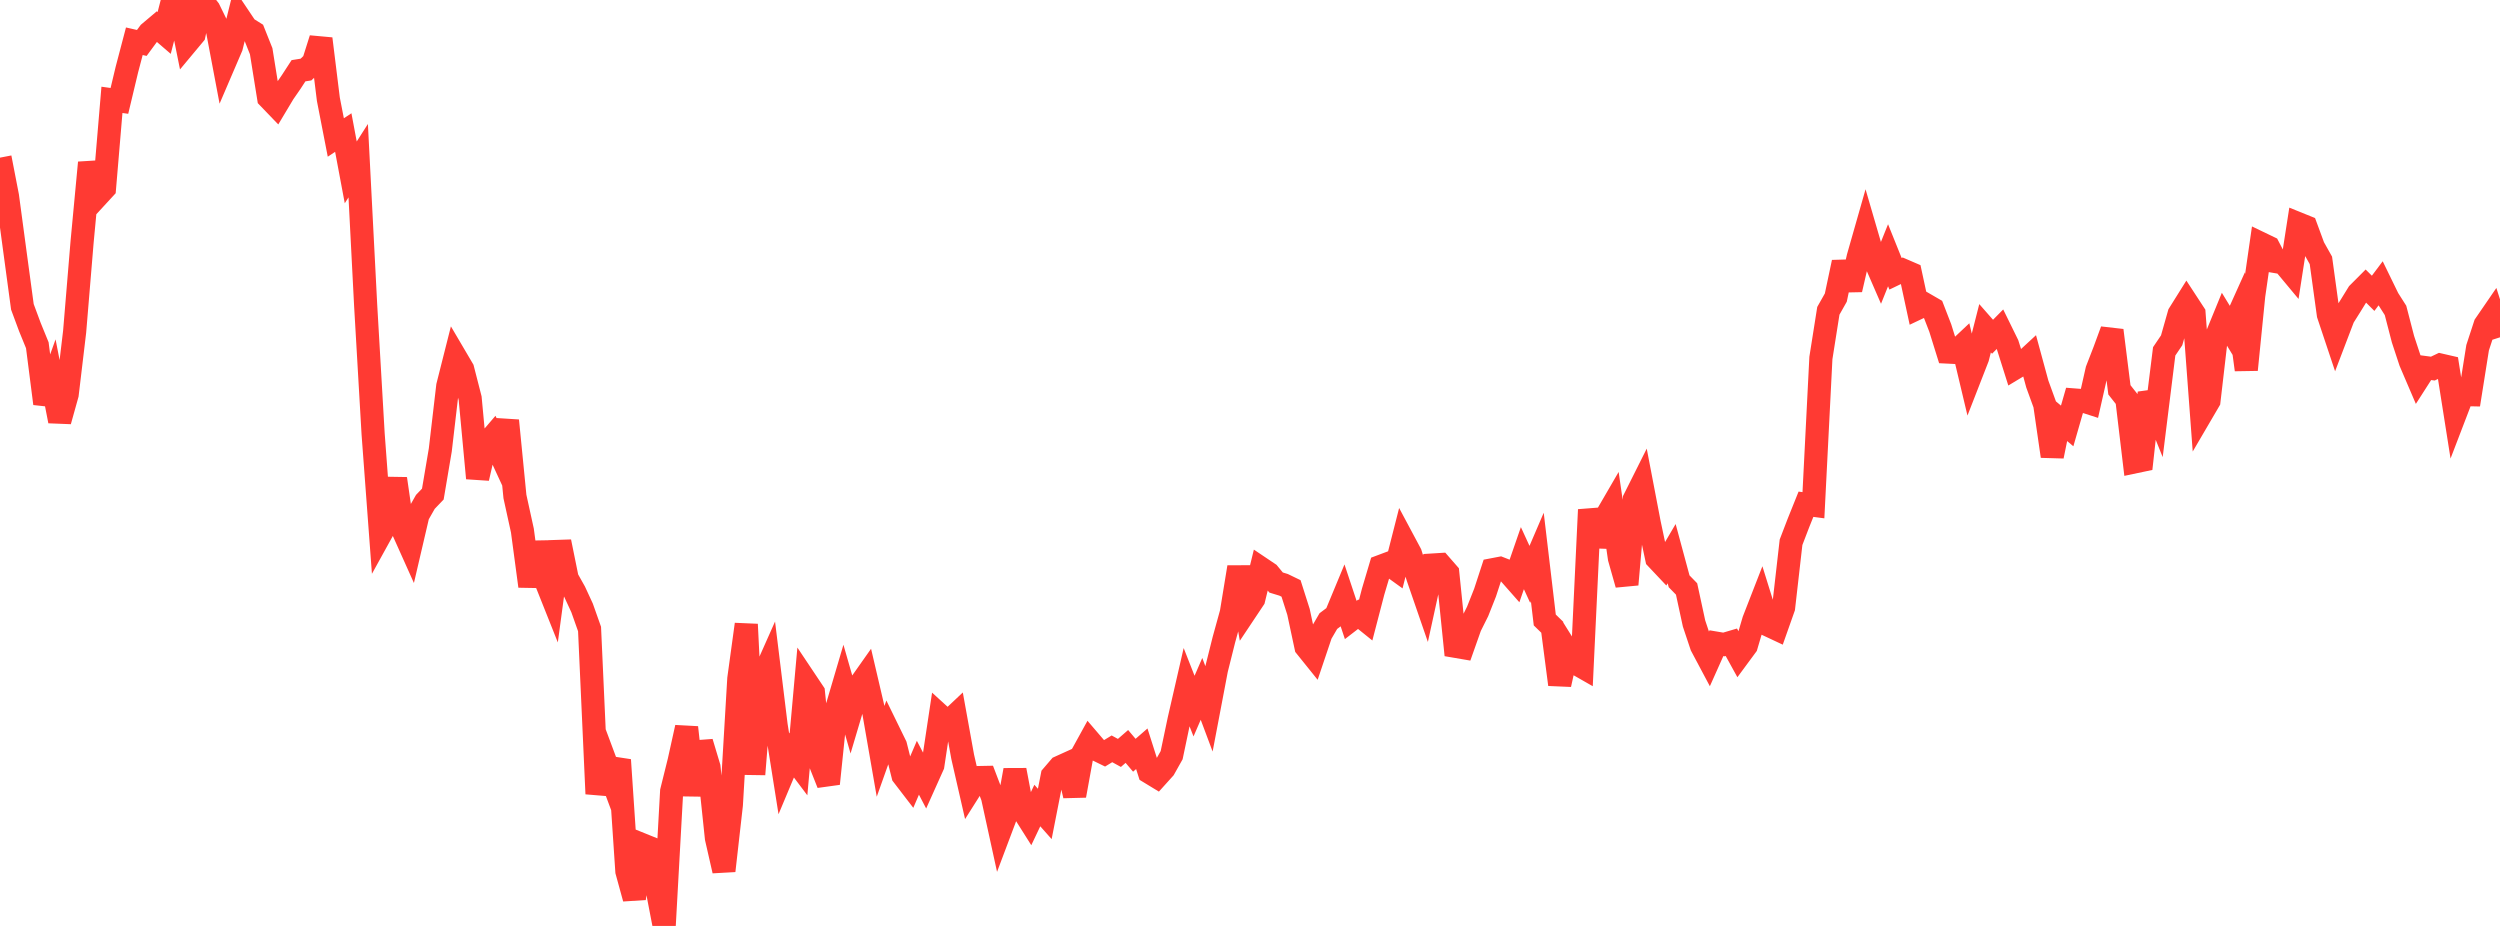 <?xml version="1.0" standalone="no"?>
<!DOCTYPE svg PUBLIC "-//W3C//DTD SVG 1.1//EN" "http://www.w3.org/Graphics/SVG/1.1/DTD/svg11.dtd">

<svg width="135" height="50" viewBox="0 0 135 50" preserveAspectRatio="none" 
  xmlns="http://www.w3.org/2000/svg"
  xmlns:xlink="http://www.w3.org/1999/xlink">


<polyline points="0.0, 8.513 0.403, 10.594 0.806, 13.591 1.209, 16.57 1.612, 17.656 2.015, 18.643 2.418, 21.793 2.821, 20.672 3.224, 22.739 3.627, 21.295 4.03, 17.913 4.433, 13.062 4.836, 8.783 5.239, 10.606 5.642, 10.168 6.045, 5.392 6.448, 5.448 6.851, 3.76 7.254, 2.227 7.657, 2.319 8.06, 1.772 8.463, 1.432 8.866, 1.779 9.269, 0.213 9.672, 0.349 10.075, 2.347 10.478, 1.864 10.881, 0.0 11.284, 0.516 11.687, 1.339 12.09, 3.469 12.493, 2.53 12.896, 0.903 13.299, 1.504 13.701, 1.756 14.104, 2.767 14.507, 5.278 14.91, 5.697 15.313, 5.023 15.716, 4.44 16.119, 3.82 16.522, 3.756 16.925, 3.371 17.328, 2.094 17.731, 5.355 18.134, 7.425 18.537, 7.158 18.94, 9.308 19.343, 8.677 19.746, 16.497 20.149, 23.436 20.552, 28.846 20.955, 28.116 21.358, 25.85 21.761, 28.637 22.164, 29.536 22.567, 27.809 22.97, 27.101 23.373, 26.68 23.776, 24.297 24.179, 20.848 24.582, 19.253 24.985, 19.938 25.388, 21.509 25.791, 25.823 26.194, 24.068 26.597, 23.598 27.0, 24.47 27.403, 22.712 27.806, 26.811 28.209, 28.649 28.612, 31.654 29.015, 29.3 29.418, 31.233 29.821, 32.245 30.224, 29.253 30.627, 31.239 31.03, 31.957 31.433, 32.829 31.836, 33.967 32.239, 42.866 32.642, 40.994 33.045, 42.074 33.448, 41.037 33.851, 47.048 34.254, 48.516 34.657, 45.605 35.06, 45.768 35.463, 47.912 35.866, 50.0 36.269, 42.727 36.672, 41.104 37.075, 39.282 37.478, 42.937 37.881, 40.082 38.284, 41.425 38.687, 45.255 39.09, 47.022 39.493, 43.461 39.896, 36.654 40.299, 33.715 40.701, 41.813 41.104, 36.786 41.507, 35.879 41.91, 39.164 42.313, 41.701 42.716, 40.74 43.119, 41.275 43.522, 36.787 43.925, 37.39 44.328, 41.303 44.731, 42.318 45.134, 38.421 45.537, 37.054 45.94, 38.459 46.343, 37.103 46.746, 36.531 47.149, 38.255 47.552, 40.572 47.955, 39.438 48.358, 40.263 48.761, 41.872 49.164, 42.397 49.567, 41.458 49.97, 42.228 50.373, 41.33 50.776, 38.652 51.179, 39.019 51.582, 38.639 51.985, 40.866 52.388, 42.627 52.791, 41.99 53.194, 41.982 53.597, 43.04 54.0, 44.884 54.403, 43.814 54.806, 41.586 55.209, 43.71 55.612, 44.348 56.015, 43.499 56.418, 43.953 56.821, 41.899 57.224, 41.429 57.627, 41.246 58.03, 42.963 58.433, 40.746 58.836, 40.014 59.239, 40.485 59.642, 40.682 60.045, 40.437 60.448, 40.658 60.851, 40.308 61.254, 40.784 61.657, 40.433 62.06, 41.699 62.463, 41.944 62.866, 41.497 63.269, 40.779 63.672, 38.861 64.075, 37.104 64.478, 38.13 64.881, 37.199 65.284, 38.275 65.687, 36.157 66.09, 34.546 66.493, 33.086 66.896, 30.627 67.299, 32.953 67.701, 32.35 68.104, 30.697 68.507, 30.968 68.91, 31.457 69.313, 31.58 69.716, 31.775 70.119, 33.041 70.522, 34.927 70.925, 35.428 71.328, 34.231 71.731, 33.539 72.134, 33.237 72.537, 32.266 72.94, 33.479 73.343, 33.168 73.746, 33.493 74.149, 31.947 74.552, 30.589 74.955, 30.438 75.358, 30.729 75.761, 29.147 76.164, 29.901 76.567, 31.187 76.97, 32.356 77.373, 30.511 77.776, 30.486 78.179, 30.947 78.582, 34.898 78.985, 34.967 79.388, 33.826 79.791, 33.019 80.194, 32.001 80.597, 30.767 81.0, 30.69 81.403, 30.848 81.806, 31.305 82.209, 30.14 82.612, 31.018 83.015, 30.079 83.418, 33.479 83.821, 33.871 84.224, 36.962 84.627, 35.133 85.03, 35.777 85.433, 36.007 85.836, 27.525 86.239, 29.47 86.642, 28.046 87.045, 27.352 87.448, 30.139 87.851, 31.562 88.254, 26.959 88.657, 26.154 89.06, 28.256 89.463, 30.157 89.866, 30.584 90.269, 29.898 90.672, 31.39 91.075, 31.804 91.478, 33.668 91.881, 34.876 92.284, 35.634 92.687, 34.733 93.09, 34.801 93.493, 34.682 93.896, 35.414 94.299, 34.868 94.701, 33.504 95.104, 32.469 95.507, 33.764 95.91, 33.953 96.313, 32.812 96.716, 29.283 97.119, 28.232 97.522, 27.229 97.925, 27.282 98.328, 19.333 98.731, 16.784 99.134, 16.07 99.537, 14.164 99.94, 15.636 100.343, 13.889 100.746, 12.476 101.149, 13.858 101.552, 14.785 101.955, 13.783 102.358, 14.785 102.761, 14.591 103.164, 14.765 103.567, 16.634 103.97, 16.443 104.373, 16.676 104.776, 17.718 105.179, 19.011 105.582, 19.031 105.985, 18.652 106.388, 20.347 106.791, 19.313 107.194, 17.726 107.597, 18.185 108.0, 17.776 108.403, 18.598 108.806, 19.873 109.209, 19.63 109.612, 19.258 110.015, 20.739 110.418, 21.847 110.821, 24.635 111.224, 22.662 111.627, 23.001 112.03, 21.6 112.433, 21.631 112.836, 21.761 113.239, 19.979 113.642, 18.94 114.045, 17.842 114.448, 21.051 114.851, 21.562 115.254, 24.944 115.657, 24.859 116.06, 21.213 116.463, 22.213 116.866, 18.973 117.269, 18.377 117.672, 16.956 118.075, 16.312 118.478, 16.929 118.881, 22.335 119.284, 21.646 119.687, 18.176 120.09, 17.191 120.493, 17.852 120.896, 16.957 121.299, 19.966 121.701, 15.957 122.104, 13.16 122.507, 13.354 122.91, 14.128 123.313, 14.196 123.716, 14.68 124.119, 12.087 124.522, 12.25 124.925, 13.343 125.328, 14.06 125.731, 16.986 126.134, 18.193 126.537, 17.137 126.94, 16.495 127.343, 15.841 127.746, 15.437 128.149, 15.839 128.552, 15.302 128.955, 16.129 129.358, 16.762 129.761, 18.317 130.164, 19.539 130.567, 20.48 130.97, 19.851 131.373, 19.904 131.776, 19.711 132.179, 19.804 132.582, 22.356 132.985, 21.305 133.388, 21.314 133.791, 18.777 134.194, 17.542 134.597, 16.955 135.0, 18.215" fill="none" stroke="#ff3a33" stroke-width="1.25"/>

</svg>